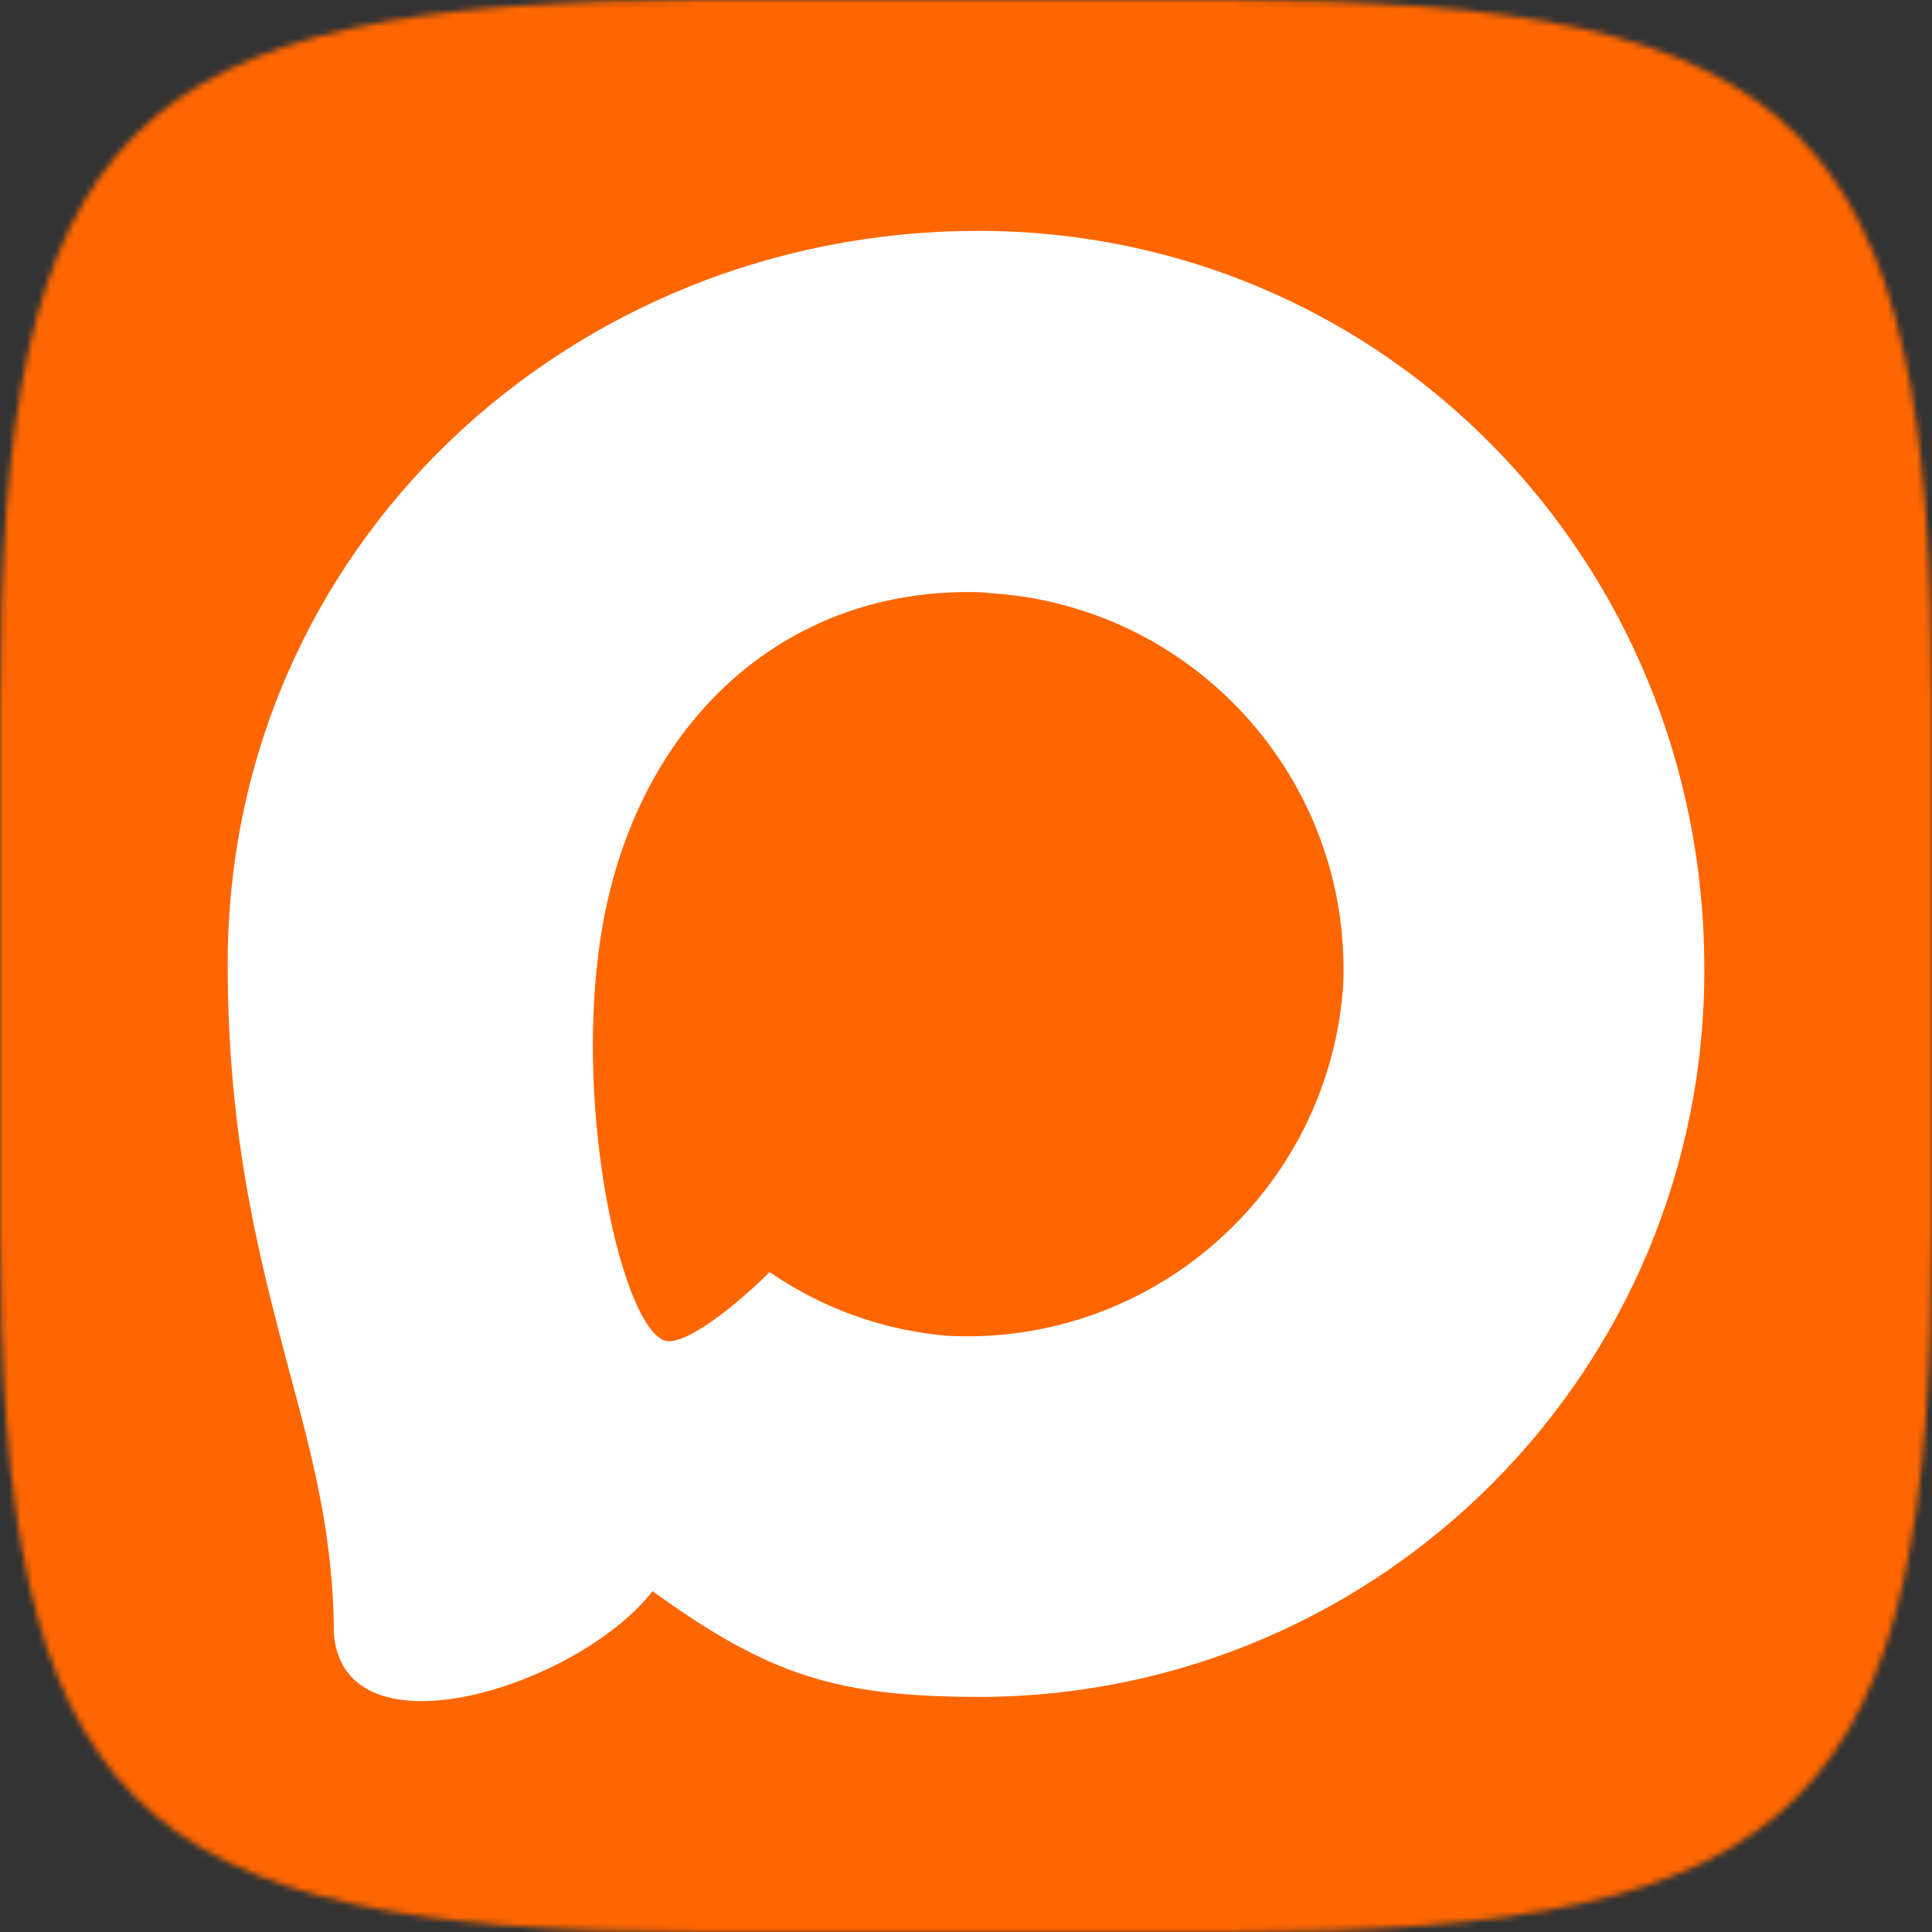 <?xml version="1.0" encoding="UTF-8"?> <svg xmlns="http://www.w3.org/2000/svg" width="326" height="326" viewBox="0 0 326 326" fill="none"><rect x="0" y="0" width="326" height="326" fill="#333333" stroke="none"/><g clip-path="url(#clip0_1449_33)"><mask id="mask0_1449_33" style="mask-type:luminance" maskUnits="userSpaceOnUse" x="0" y="0" width="326" height="326"><path d="M206.814 0H206.228H175.16H119.186C21.027 0 0 21.06 0 119.186V206.814C0 304.973 21.06 326 119.186 326H175.16H206.228H206.814C304.973 326 326 304.94 326 206.814V119.186C326 21.027 304.94 0 206.814 0Z" fill="white"></path></mask><g mask="url(#mask0_1449_33)"><rect width="326" height="326" fill="#FF6600"></rect></g><path fill-rule="evenodd" clip-rule="evenodd" d="M165.677 286.335C141.224 286.335 129.861 282.765 110.109 268.487C97.615 284.55 58.051 297.104 56.326 275.626C56.326 259.503 52.756 245.879 48.711 231.005C43.892 212.681 38.418 192.274 38.418 162.706C38.418 92.086 96.366 38.957 165.022 38.957C233.738 38.957 287.581 94.703 287.581 163.36C287.811 230.955 233.271 285.975 165.677 286.335ZM166.688 99.998C133.252 98.273 107.194 121.416 101.423 157.708C96.663 187.753 105.111 224.342 112.31 226.246C115.761 227.079 124.447 220.058 129.861 214.644C138.813 220.829 149.238 224.543 160.084 225.413C194.729 227.079 224.332 200.704 226.658 166.097C228.013 131.416 201.338 102.042 166.688 100.058L166.688 99.998Z" fill="white"></path></g><defs><clipPath id="clip0_1449_33"><rect width="326" height="326" fill="white"></rect></clipPath></defs></svg> 